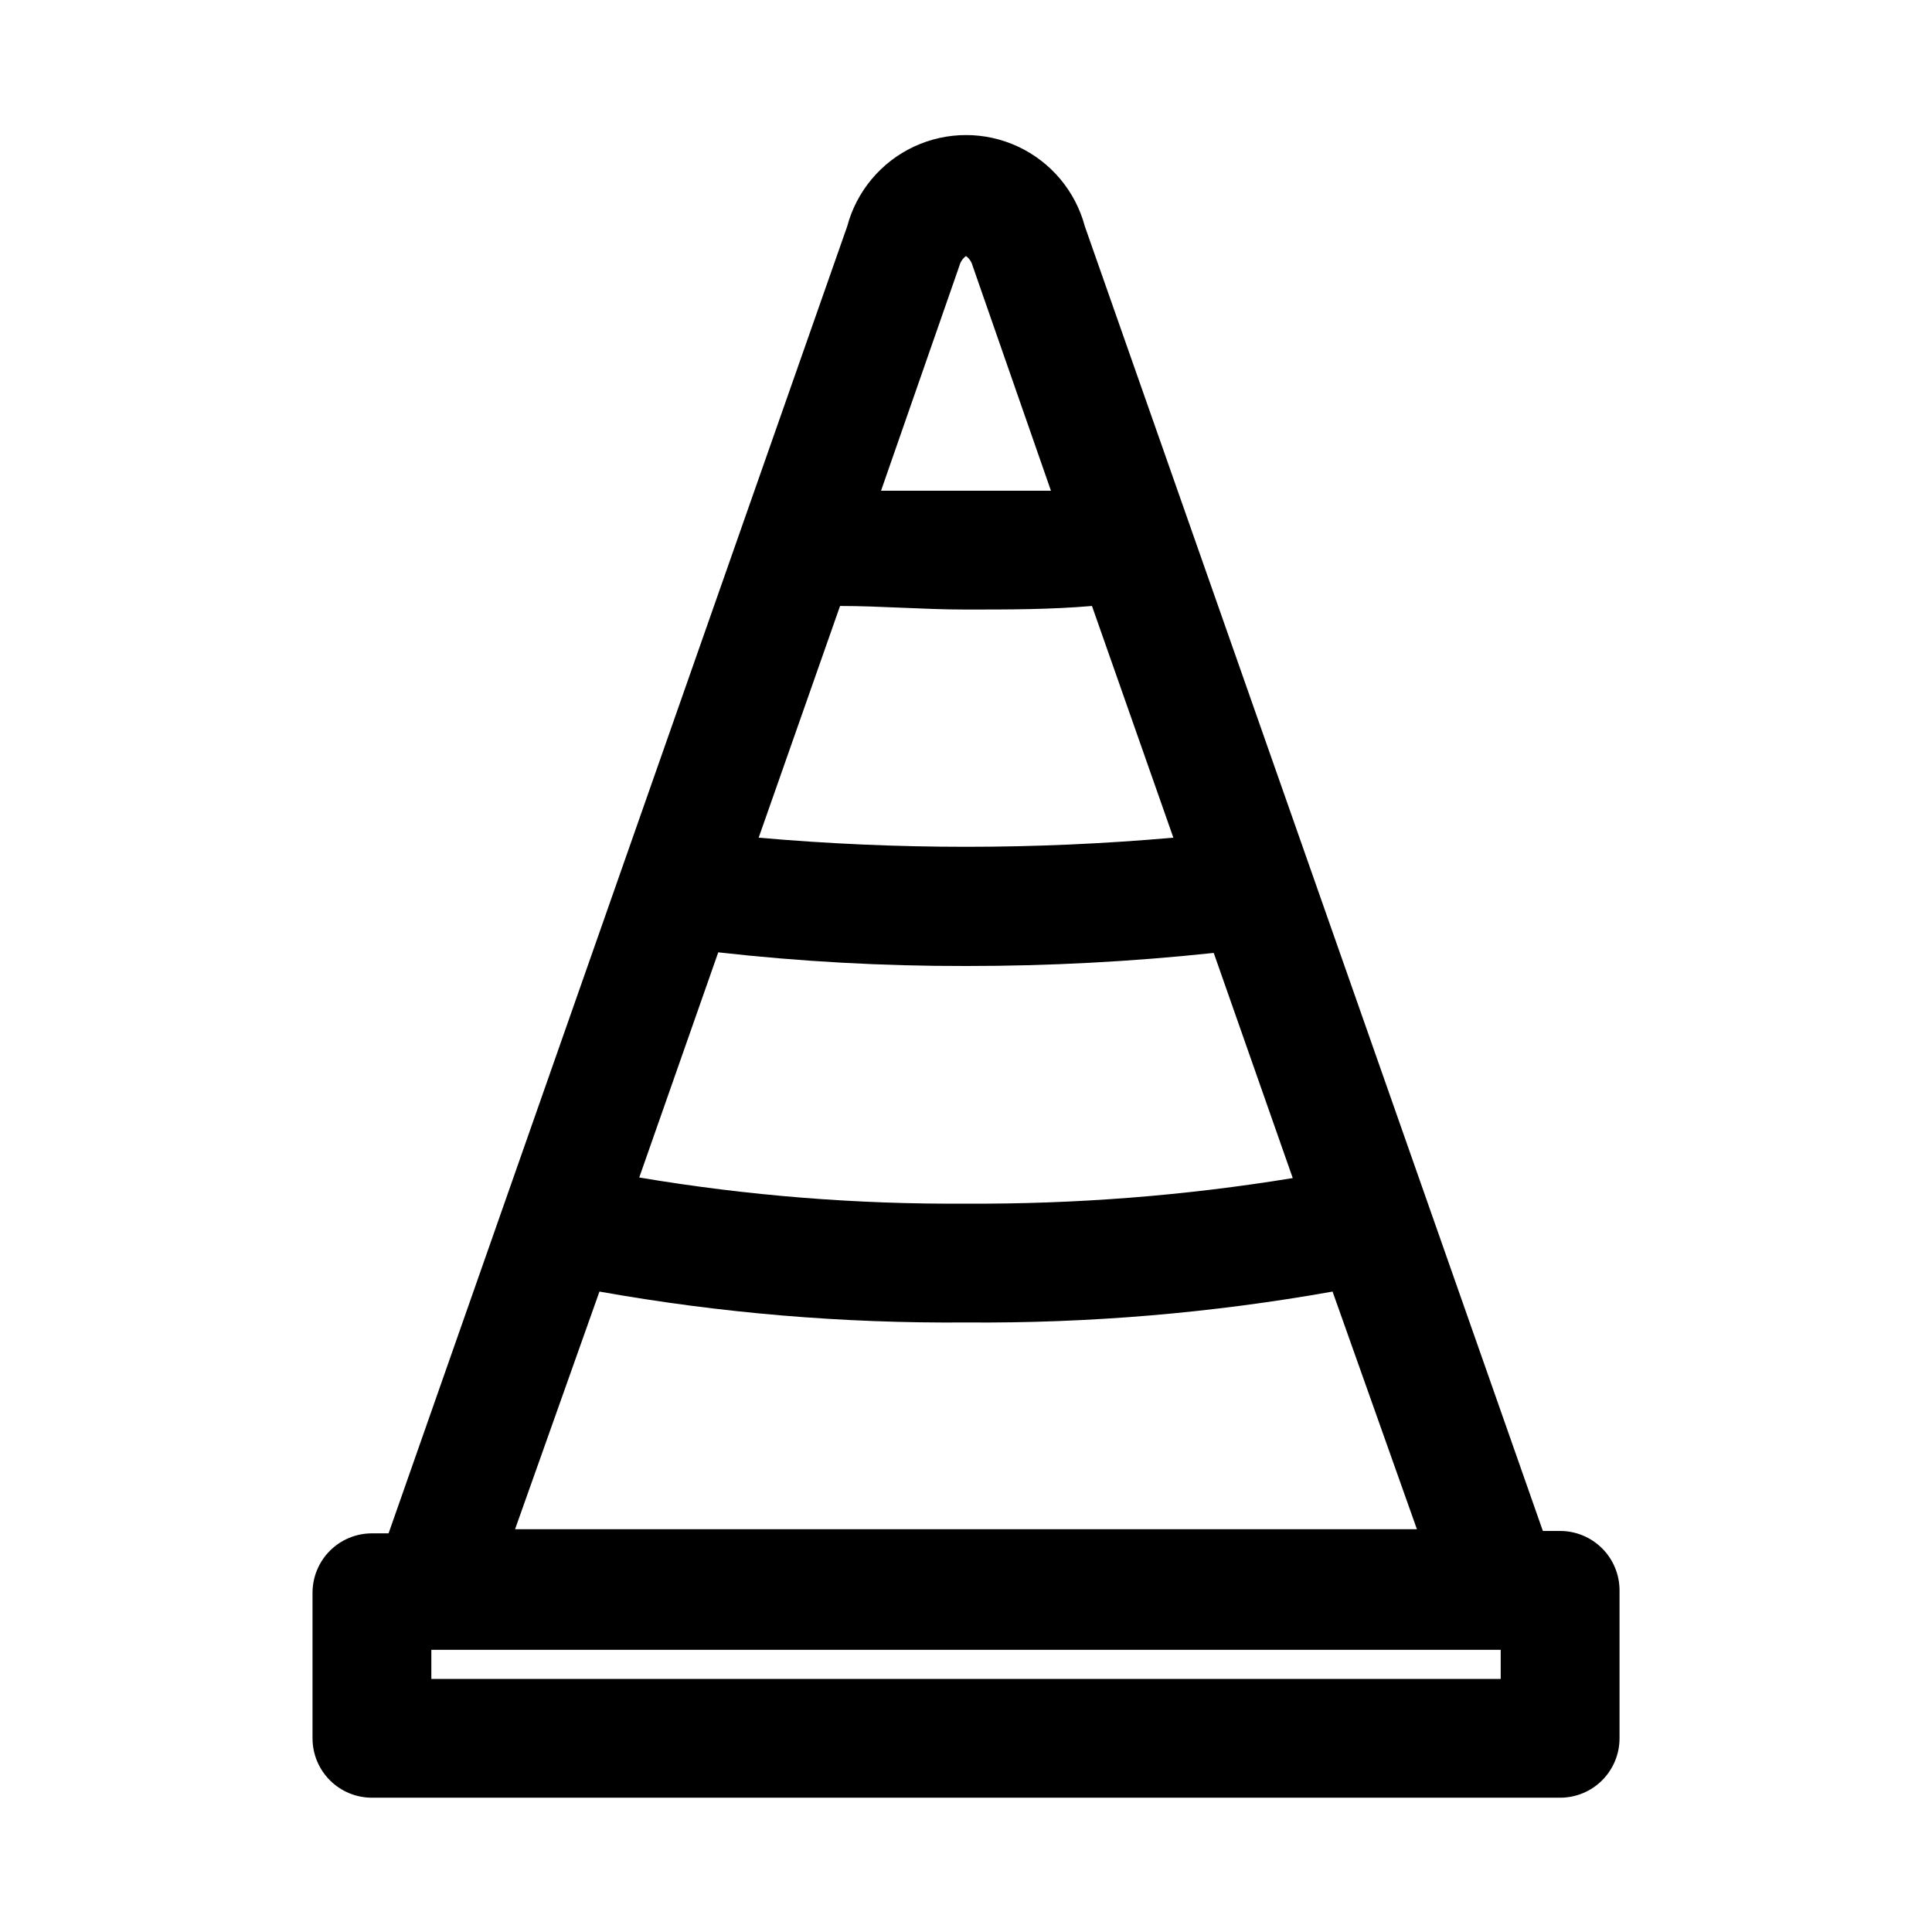 <?xml version="1.0" encoding="UTF-8"?>
<!-- Uploaded to: ICON Repo, www.svgrepo.com, Generator: ICON Repo Mixer Tools -->
<svg fill="#000000" width="800px" height="800px" version="1.1" viewBox="144 144 512 512" xmlns="http://www.w3.org/2000/svg">
 <path d="m557.44 549.72h-4.566l-121.38-345.74c-2.488-9.312-8.969-17.051-17.707-21.129-8.734-4.078-18.828-4.078-27.566 0-8.734 4.078-15.219 11.816-17.703 21.129l-121.54 346.37-4.41 0.004c-4.176 0-8.18 1.656-11.133 4.609s-4.613 6.957-4.613 11.133v38.574c0 4.176 1.66 8.18 4.613 11.133 2.953 2.953 6.957 4.609 11.133 4.609h314.88c4.176 0 8.18-1.656 11.133-4.609 2.953-2.953 4.613-6.957 4.613-11.133v-39.203c0-4.176-1.66-8.18-4.613-11.133-2.953-2.953-6.957-4.613-11.133-4.613zm-157.44-149.72c21.93 0.012 43.844-1.145 65.652-3.465l20.941 59.672-0.004-0.004c-28.621 4.676-57.59 6.941-86.59 6.773-29.012 0.207-57.984-2.109-86.594-6.93l20.941-59.672v0.004c21.797 2.457 43.715 3.664 65.652 3.621zm-54.945-34.008 21.57-61.402c10.863 0 22.043 0.945 33.379 0.945 11.336 0 22.355 0 33.379-0.945l21.57 61.402h-0.008c-36.559 3.227-73.332 3.227-109.89 0zm53.215-151.61-0.004-0.004c0.273-1.012 0.883-1.902 1.734-2.519 0.848 0.617 1.461 1.508 1.73 2.519l20.781 59.672h-45.027zm-95.41 271.9c32.059 5.711 64.574 8.453 97.141 8.184 32.562 0.262 65.078-2.481 97.141-8.184l22.355 62.977h-239zm238.84 102.65h-283.39v-7.715h283.39z"/>
</svg>
